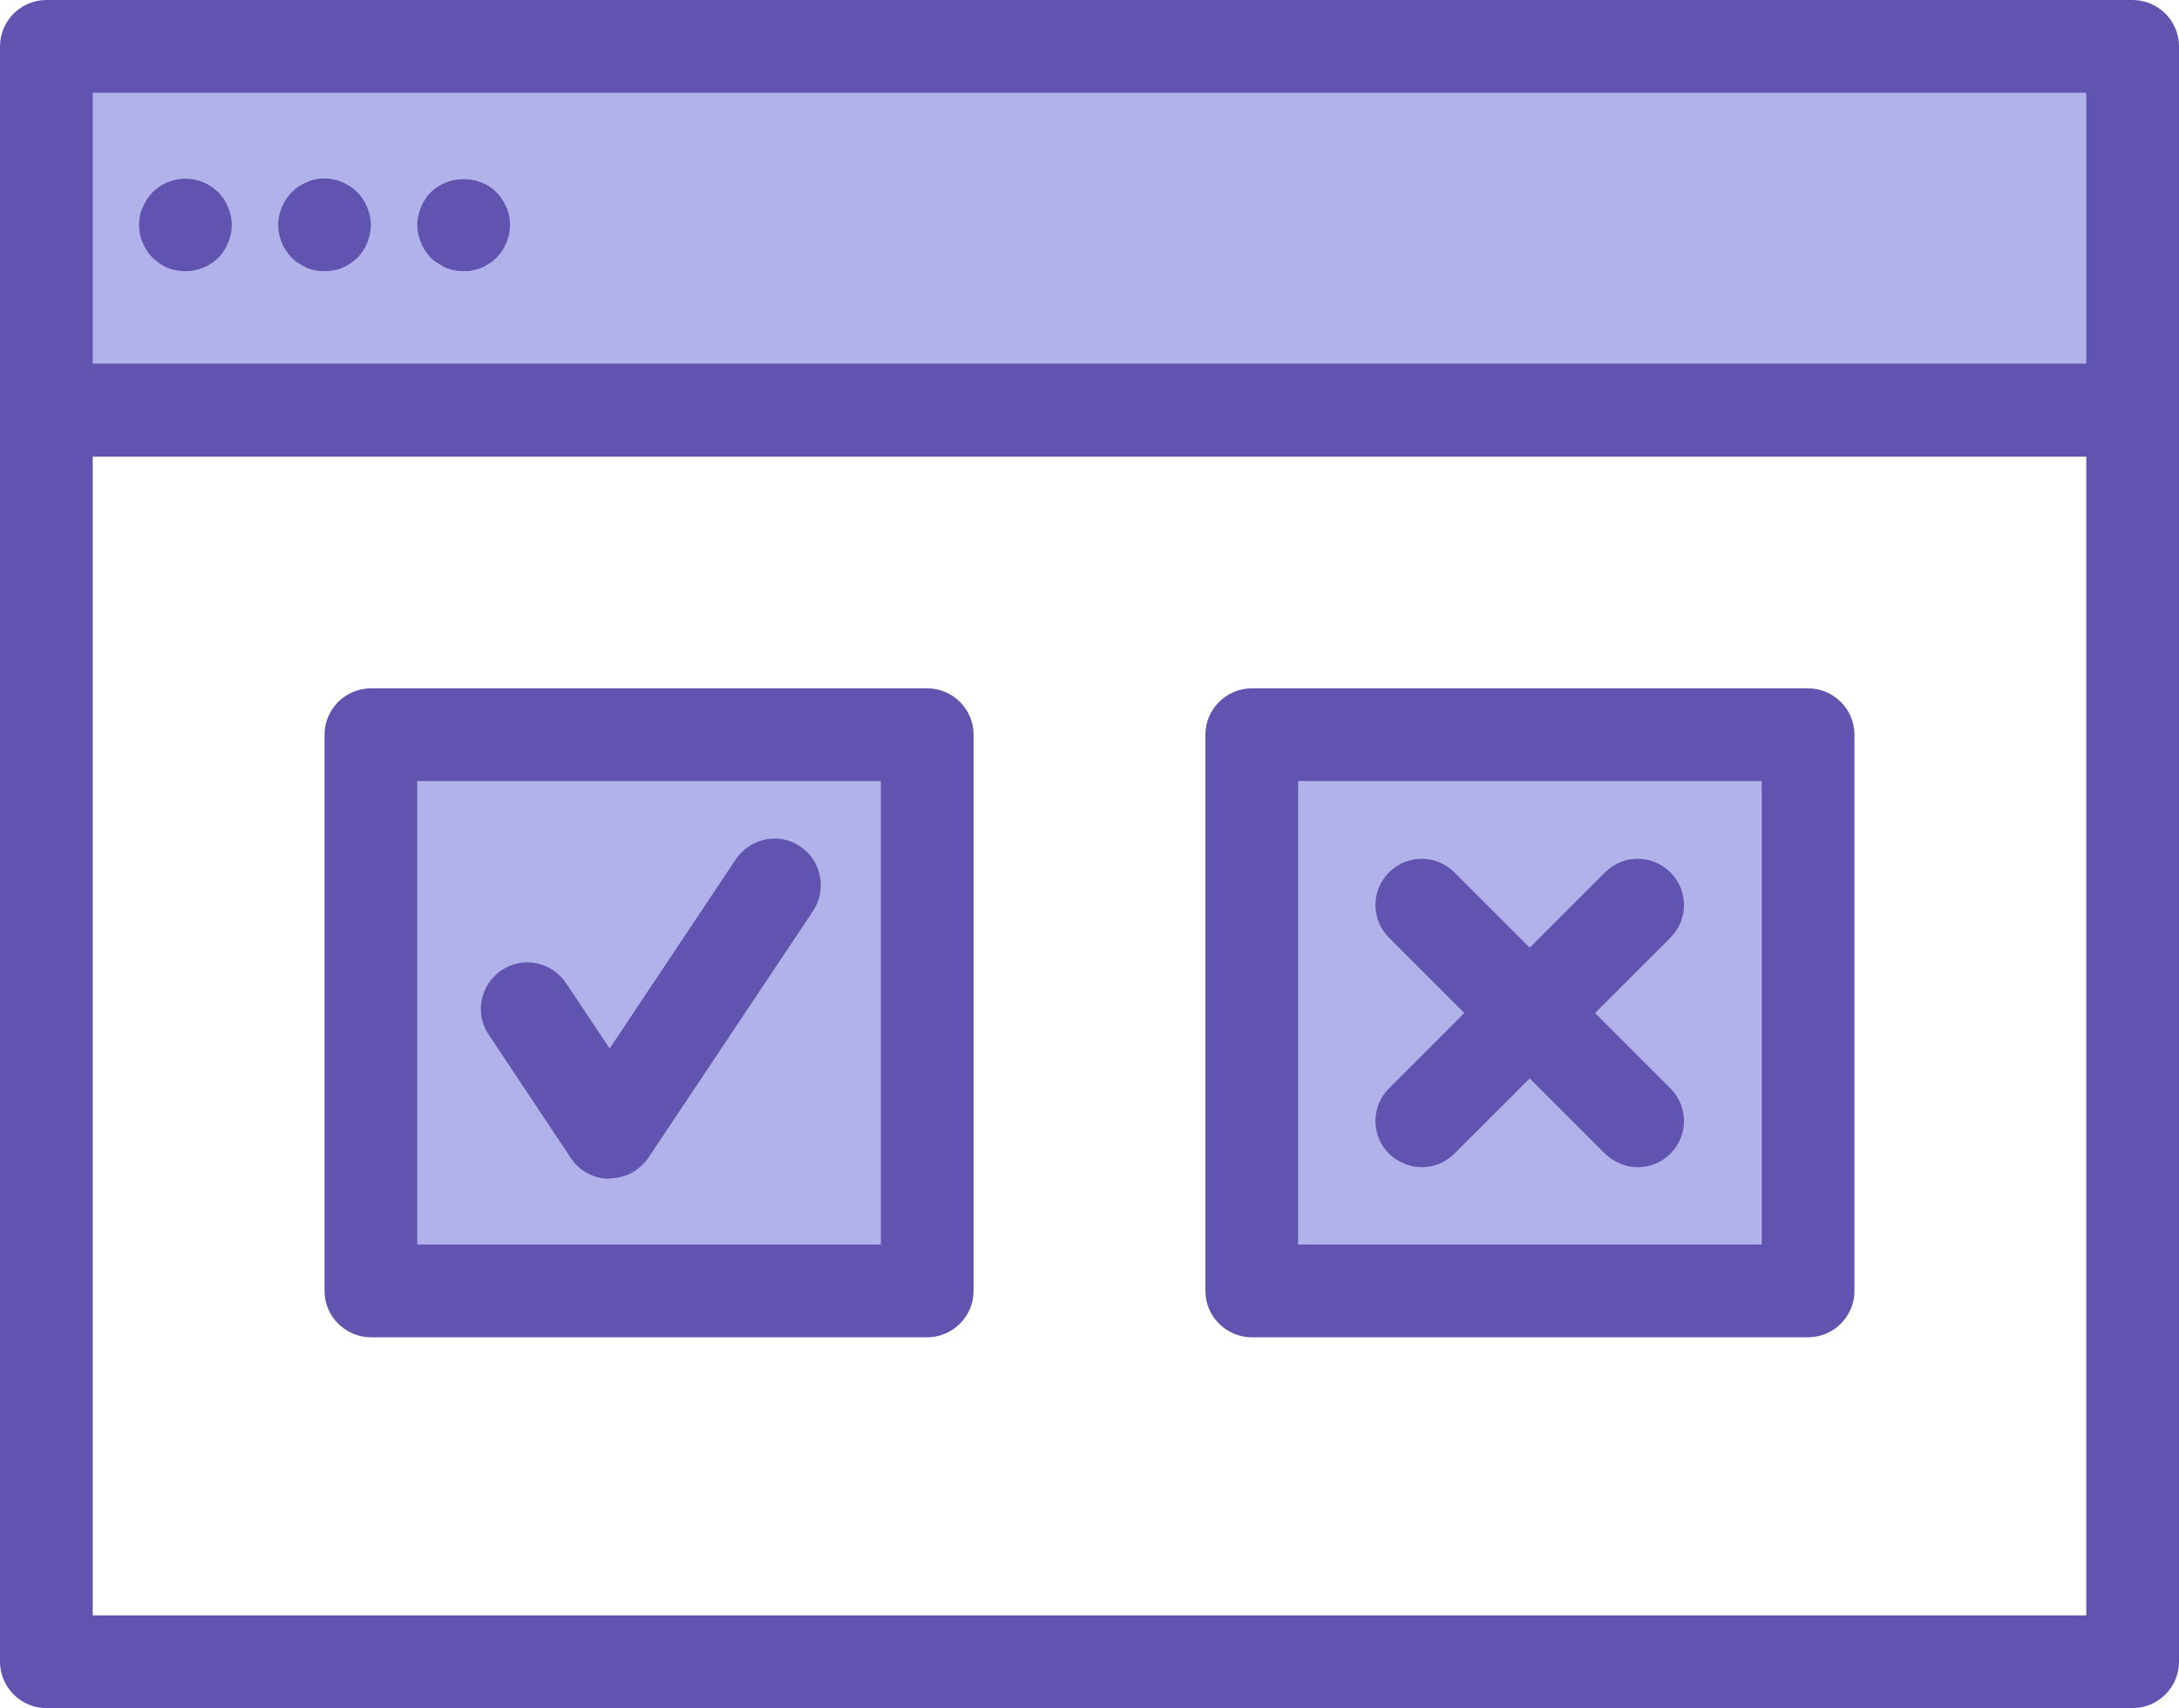 <?xml version="1.0" encoding="UTF-8"?>
<svg id="Layer_2" data-name="Layer 2" xmlns="http://www.w3.org/2000/svg" viewBox="0 0 47 36.85">
  <defs>
    <style>
      .cls-1 {
        fill: #6154b0;
      }

      .cls-1, .cls-2 {
        stroke-width: 0px;
      }

      .cls-2 {
        fill: #b2b2eb;
      }
    </style>
  </defs>
  <g id="Layer_1-2" data-name="Layer 1">
    <g>
      <g>
        <rect class="cls-2" x="27" y="15.85" width="12" height="12"/>
        <path class="cls-1" d="M39,28.85h-12c-.55,0-1-.45-1-1v-12c0-.55.45-1,1-1h12c.55,0,1,.45,1,1v12c0,.55-.45,1-1,1ZM28,26.85h10v-10h-10v10Z"/>
      </g>
      <g>
        <rect class="cls-2" x="8" y="15.85" width="12" height="12"/>
        <path class="cls-1" d="M20,28.85H8c-.55,0-1-.45-1-1v-12c0-.55.45-1,1-1h12c.55,0,1,.45,1,1v12c0,.55-.45,1-1,1ZM9,26.85h10v-10h-10v10Z"/>
      </g>
      <g>
        <g>
          <rect class="cls-2" x="1" y="1" width="45" height="7.85"/>
          <path class="cls-1" d="M46,9.85H1c-.55,0-1-.45-1-1V1C0,.45.45,0,1,0h45c.55,0,1,.45,1,1v7.85c0,.55-.45,1-1,1ZM2,7.85h43V2H2v5.85Z"/>
        </g>
        <path class="cls-1" d="M46,36.85H1c-.55,0-1-.45-1-1V8.85c0-.55.45-1,1-1h45c.55,0,1,.45,1,1v27c0,.55-.45,1-1,1ZM2,34.85h43V9.85H2v25Z"/>
        <path class="cls-1" d="M4,5.85c-.13,0-.26-.02-.38-.07-.13-.05-.23-.13-.33-.22-.09-.09-.16-.2-.21-.32-.06-.13-.08-.26-.08-.39s.02-.26.08-.38c.05-.12.12-.23.21-.32.1-.1.2-.17.33-.22.24-.1.52-.1.76,0,.12.05.23.12.33.22.09.09.16.2.21.32s.08.25.08.38-.03.26-.08.39c-.05.12-.12.23-.21.32-.19.19-.45.29-.71.29Z"/>
        <path class="cls-1" d="M7,5.85c-.07,0-.13,0-.2-.02-.06,0-.12-.03-.18-.05-.06-.03-.12-.06-.18-.1-.05-.03-.1-.07-.15-.12-.18-.19-.29-.44-.29-.71,0-.13.03-.26.08-.38.05-.12.12-.23.21-.32.05-.05.1-.09.15-.13.06-.03.12-.07.18-.09.06-.03.12-.05.18-.06.2-.04.4-.02.58.06.12.05.23.12.33.22.09.09.16.2.21.32s.08.25.08.38c0,.14-.03.26-.08.39-.05.12-.12.23-.21.32-.1.09-.21.17-.33.22-.12.05-.25.07-.38.07Z"/>
        <path class="cls-1" d="M10,5.85c-.06,0-.13,0-.19-.02-.07,0-.13-.03-.19-.05-.06-.03-.12-.06-.17-.1-.06-.03-.11-.07-.16-.12-.18-.19-.29-.45-.29-.71,0-.13.03-.26.08-.38.05-.12.12-.23.21-.32.38-.38,1.05-.38,1.42,0,.09.09.16.2.21.32.06.12.08.25.08.38s-.02.26-.08.39c-.05.12-.12.23-.21.32-.05.05-.1.09-.15.12-.06.04-.12.07-.18.1-.06.02-.12.04-.18.05-.07.02-.13.02-.2.02Z"/>
        <path class="cls-1" d="M35.33,25.18c-.26,0-.51-.1-.71-.29l-4.66-4.66c-.39-.39-.39-1.02,0-1.41s1.02-.39,1.41,0l4.66,4.66c.39.39.39,1.02,0,1.41-.2.2-.45.29-.71.29Z"/>
        <path class="cls-1" d="M30.67,25.18c-.26,0-.51-.1-.71-.29-.39-.39-.39-1.02,0-1.41l4.66-4.66c.39-.39,1.02-.39,1.41,0s.39,1.02,0,1.41l-4.66,4.66c-.2.2-.45.29-.71.29Z"/>
        <path class="cls-1" d="M13.14,25.43h0c-.33,0-.65-.17-.83-.45l-1.77-2.66c-.31-.46-.18-1.08.28-1.39.46-.31,1.08-.18,1.39.28l.94,1.41,2.72-4.08c.31-.46.93-.59,1.39-.28.46.31.58.93.28,1.39l-3.55,5.32c-.19.28-.5.45-.83.45Z"/>
      </g>
    </g>
  </g>
</svg>